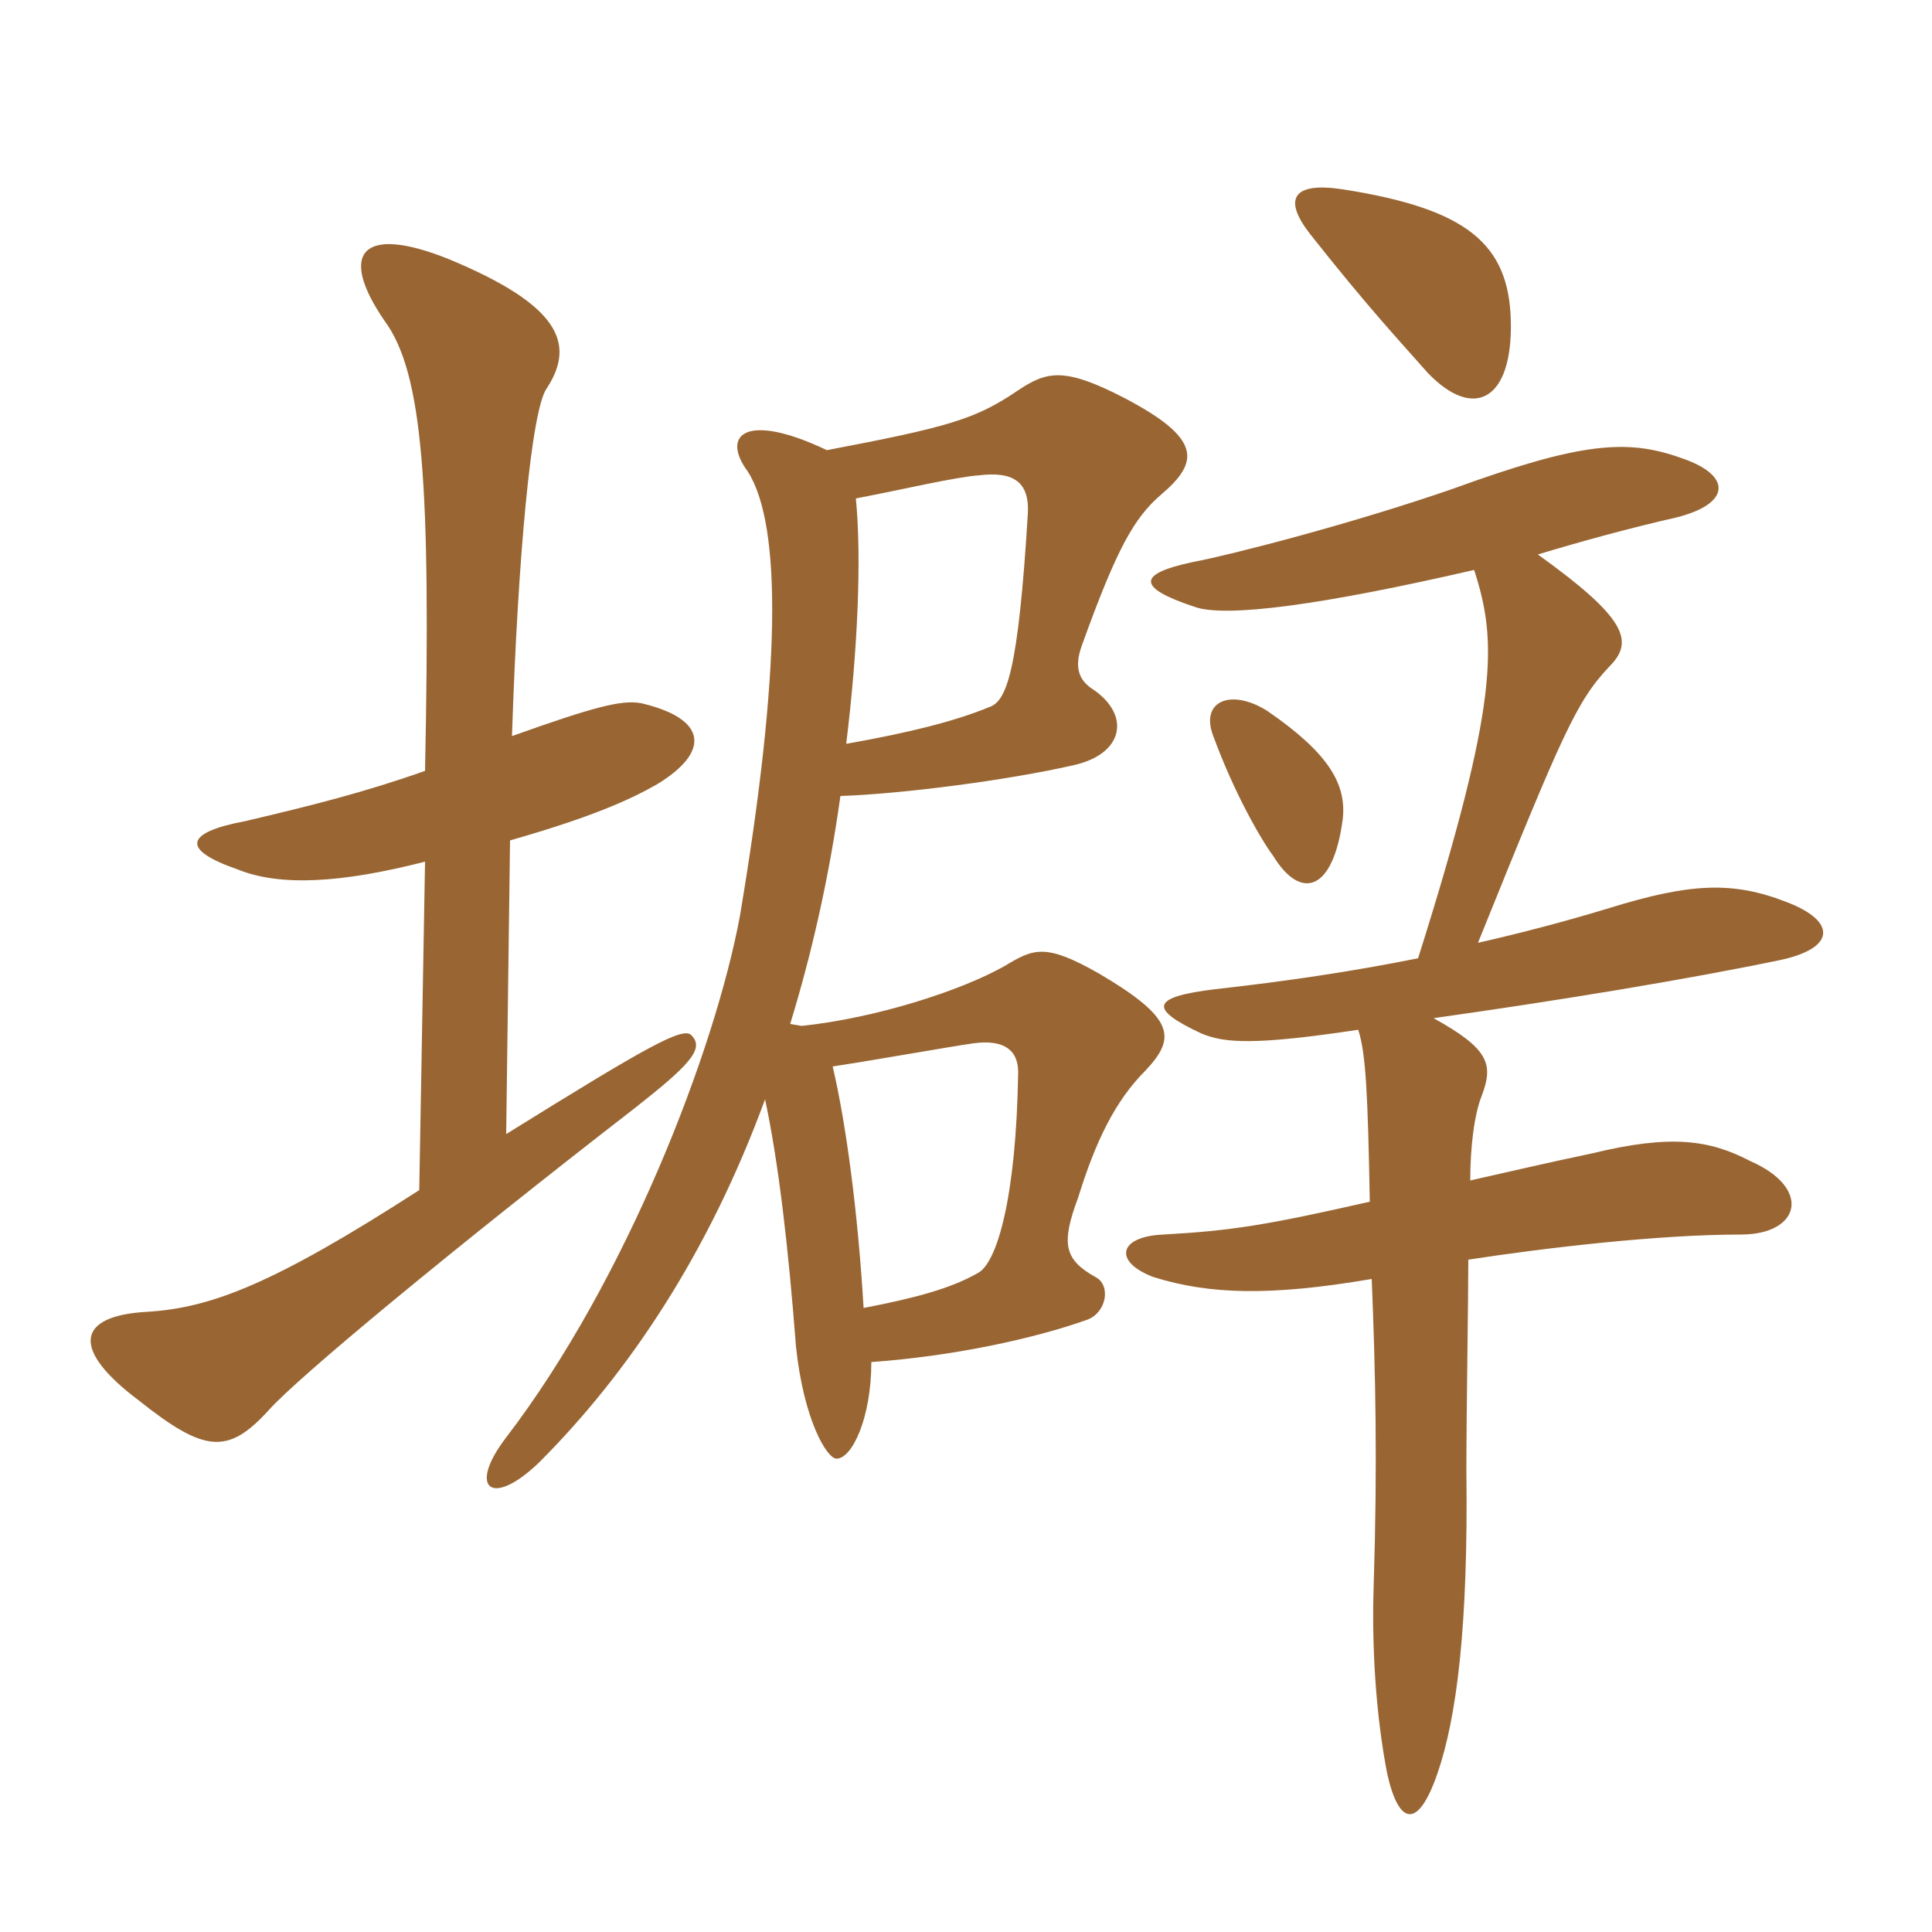 <svg xmlns="http://www.w3.org/2000/svg" xmlns:xlink="http://www.w3.org/1999/xlink" width="150" height="150"><path fill="#996633" padding="10" d="M104.25 63.60C104.55 60.90 103.20 58.50 98.40 55.20C95.55 53.40 93.15 54.45 94.20 57.15C95.85 61.65 97.95 65.25 98.85 66.45C100.95 69.90 103.50 69.30 104.25 63.60ZM117.30 24.90C117.15 18.90 113.85 16.20 104.25 14.70C100.35 14.10 99.60 15.45 101.70 18.15C106.20 23.85 108.60 26.40 110.85 28.95C114.45 32.70 117.45 31.05 117.30 24.90ZM64.65 82.80C68.55 82.20 73.50 81.30 75.60 81C77.85 80.70 79.05 81.45 79.05 83.25C78.90 93 77.40 98.10 75.90 98.85C73.80 100.05 70.95 100.80 67.05 101.55C66.60 94.05 65.70 87.30 64.65 82.80ZM64.20 34.95C57.90 31.95 55.95 33.75 58.05 36.60C60.75 40.80 60.60 52.35 57.45 71.10C55.50 81.60 48.60 99.45 39.30 111.60C36.30 115.50 38.10 117.15 41.85 113.55C48.90 106.50 55.05 97.20 59.40 85.35C60.45 90.30 61.20 96.75 61.80 104.55C62.40 110.25 64.20 113.25 64.95 113.25C66.15 113.25 67.65 110.10 67.65 105.75C73.95 105.30 80.25 103.95 84.45 102.45C85.95 101.85 86.25 99.75 85.05 99.15C82.65 97.80 82.35 96.60 83.70 93C85.05 88.65 86.55 85.50 88.95 83.10C91.35 80.55 91.20 79.05 85.35 75.60C81.15 73.20 80.25 73.65 78 75C74.55 76.95 67.95 79.05 62.25 79.65L61.35 79.50C63 74.10 64.35 68.25 65.25 61.80C69.90 61.65 78.15 60.60 83.40 59.40C87.30 58.50 87.75 55.50 84.90 53.55C83.70 52.80 83.40 51.75 84 50.10C86.70 42.60 88.05 40.20 90.15 38.40C93.15 35.85 93.30 34.05 87.30 30.90C82.65 28.50 81.30 28.80 79.05 30.30C75.75 32.55 73.65 33.15 64.20 34.95ZM65.70 57.75C66.60 50.40 66.90 43.35 66.45 38.70C70.35 37.95 74.10 37.05 76.05 36.90C78.60 36.60 79.95 37.35 79.80 39.90C79.05 52.20 78.15 54.45 76.80 54.90C74.25 55.95 70.80 56.85 65.70 57.75ZM111.30 79.05C120.90 77.70 130.95 76.05 138.15 74.55C142.50 73.65 142.65 71.55 138.75 70.05C134.55 68.40 131.25 68.55 124.95 70.50C121.50 71.55 118.05 72.45 114.75 73.20C121.35 56.85 122.40 54.45 124.95 51.75C126.90 49.80 126.30 48 119.40 43.05C122.85 42 126.75 40.95 130.05 40.20C134.40 39.15 134.55 36.90 130.50 35.55C126.30 34.05 122.70 34.35 112.80 37.95C105 40.65 95.70 43.05 92.55 43.65C88.35 44.55 88.20 45.60 92.70 47.10C95.10 48 102.75 46.95 114.45 44.25C116.25 49.80 116.40 54.45 110.10 74.40C104.85 75.45 99.75 76.20 94.35 76.80C89.40 77.40 89.10 78.30 93.30 80.25C95.10 81 97.50 81.15 105.45 79.95C106.05 81.75 106.20 85.05 106.35 93.30C98.40 95.10 95.70 95.55 90.30 95.85C86.85 96 86.40 97.95 89.55 99.15C93.90 100.50 98.55 100.65 106.50 99.30C106.80 106.65 106.95 113.70 106.65 123.15C106.50 127.80 106.80 133.05 107.70 137.70C108.60 141.75 110.10 142.05 111.60 137.70C113.10 133.35 114 126.30 113.85 114.15C113.85 109.65 114 100.95 114 97.80C119.85 96.90 128.70 95.85 135.15 95.85C139.80 95.85 140.70 92.25 135.90 90.15C132.75 88.50 129.75 88.05 123.60 89.55C120 90.30 116.85 91.05 114.15 91.65C114.15 89.10 114.45 86.55 115.05 85.05C115.95 82.65 115.65 81.45 111.30 79.05ZM33 66.90L32.55 92.40C21.15 99.75 16.35 101.55 11.40 101.85C6 102.15 5.40 104.70 10.80 108.75C15.90 112.80 17.70 112.95 20.85 109.50C23.10 106.95 35.25 96.90 49.20 86.10C53.40 82.80 54.75 81.45 53.70 80.40C53.10 79.65 50.40 81.15 39.30 88.05L39.60 65.25C45.90 63.45 48.90 62.10 51 60.90C55.20 58.35 54.90 55.80 49.80 54.60C48.30 54.30 46.05 54.90 39.75 57.15C40.20 43.35 41.25 31.80 42.45 30.15C44.70 26.70 43.50 23.70 34.80 20.10C28.05 17.40 26.25 19.65 29.85 24.90C32.85 28.95 33.45 37.65 33 59.85C28.35 61.50 24.15 62.55 19.05 63.75C14.25 64.65 14.10 66 18.45 67.50C21.75 68.85 26.55 68.55 33 66.90Z"/></svg>